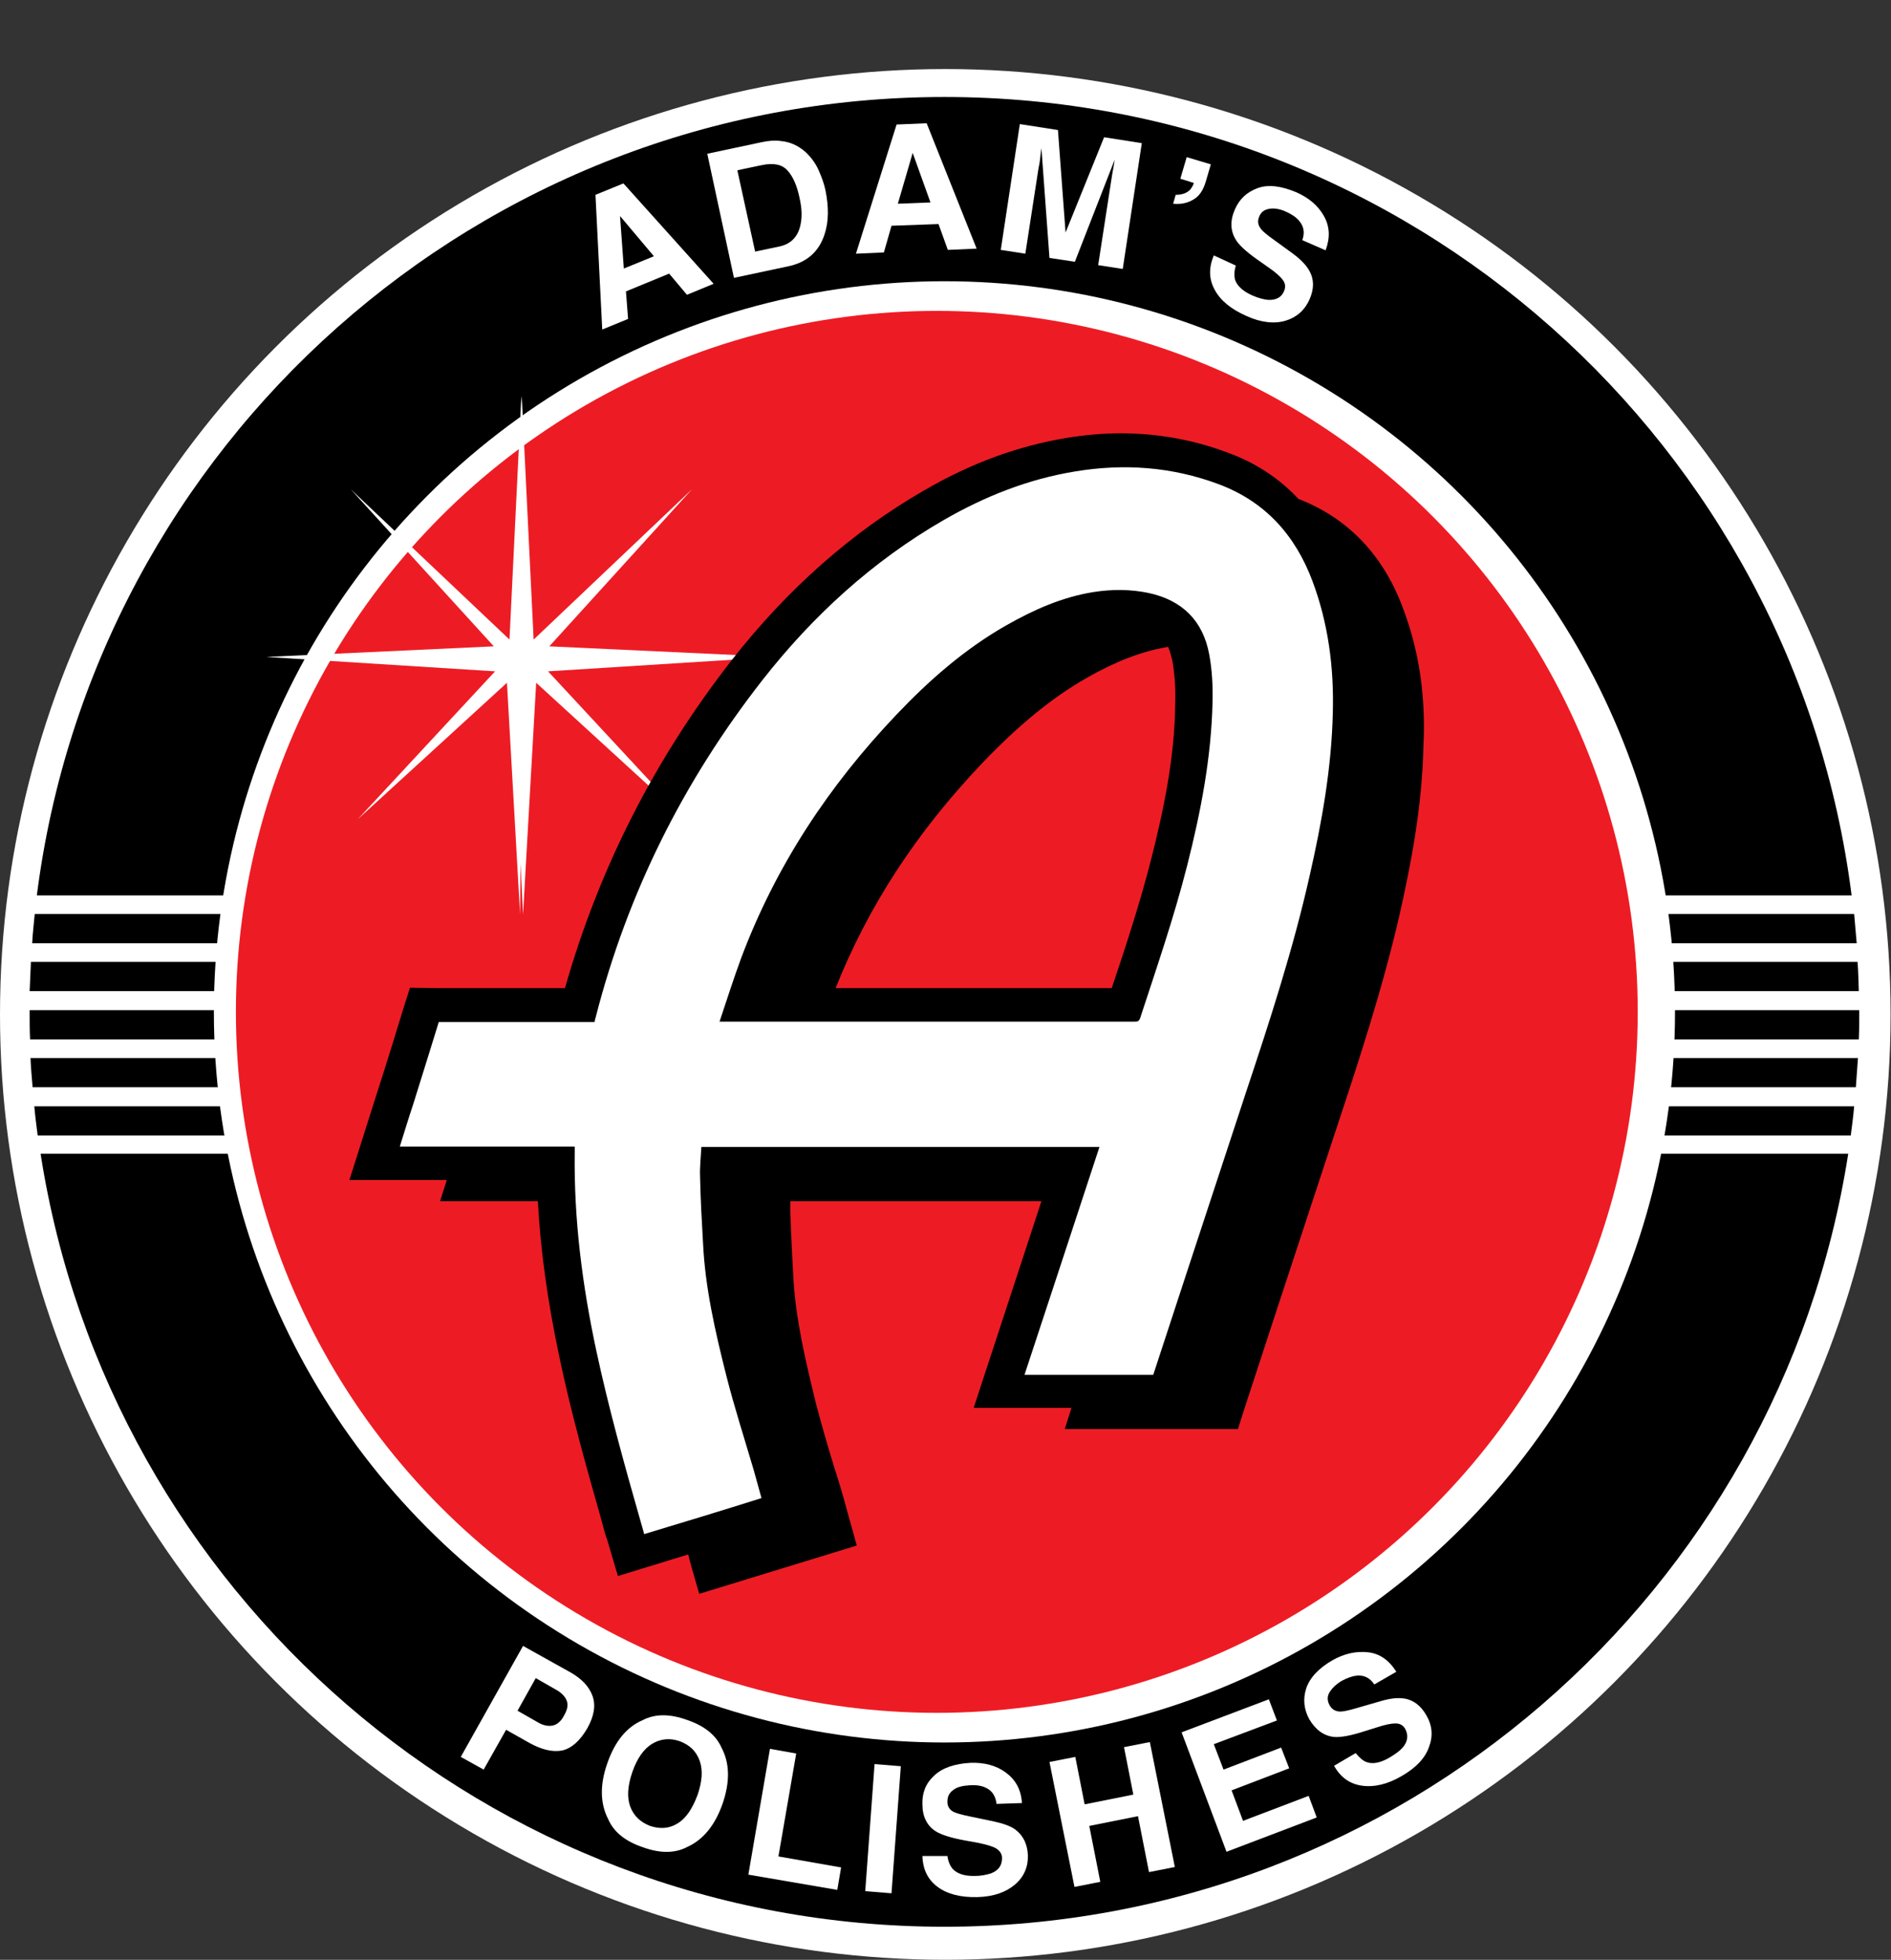 <?xml version="1.0" encoding="utf-8"?>
<!-- Generator: Adobe Illustrator 23.0.4, SVG Export Plug-In . SVG Version: 6.00 Build 0)  -->
<svg version="1.1" id="Layer_1_xA0_Image_1_" xmlns="http://www.w3.org/2000/svg" xmlns:xlink="http://www.w3.org/1999/xlink"
	 x="0px" y="0px" viewBox="0 0 446.5 462.7" style="enable-background:new 0 0 446.5 462.7;" xml:space="preserve">
<rect x="0" y="0" width="446.5" height="462.7" fill="#333333" stroke="none"/>
<style type="text/css">
	.st0{display:none;}
	.st1{fill:#FFFFFF;}
	.st2{fill:#FFFFFF;stroke:#FFFFFF;stroke-miterlimit:10;}
	.st3{fill:#ED1C24;}
</style>
<g>
	<rect x="-26.8" y="-10.5" class="st0" width="500" height="500"/>
	<circle class="st1" cx="223.2" cy="239.5" r="223.2"/>
	<circle class="st2" cx="223" cy="238.9" r="216"/>
	<circle class="st1" cx="223" cy="238.9" r="172"/>
	<path d="M7.2,249.8c0.1,2.3,0.3,4.6,0.5,6.9h430.5c0.2-2.3,0.3-4.6,0.5-6.9H7.2z"/>
	<path d="M7,238.9c0,2.2,0,4.3,0.1,6.5h431.8c0.1-2.2,0.1-4.3,0.1-6.5c0-0.1,0-0.3,0-0.4H7C7,238.6,7,238.8,7,238.9z"/>
	<path d="M437.2,211.4C423.7,105.1,333,22.9,223,22.9S22.2,105.1,8.7,211.4H437.2z"/>
	<path d="M9.6,272.5C25.7,375.8,115.1,454.9,223,454.9s197.3-79.1,213.4-182.5H9.6z"/>
	<path d="M8.2,215.8c-0.2,2.3-0.5,4.6-0.6,6.9h430.8c-0.2-2.3-0.4-4.6-0.6-6.9H8.2z"/>
	<path d="M7.3,227.1c-0.1,2.3-0.2,4.6-0.3,6.9h431.9c-0.1-2.3-0.1-4.6-0.3-6.9H7.3z"/>
	<path d="M437,268.1c0.3-2.3,0.6-4.6,0.8-6.9H8.1c0.2,2.3,0.5,4.6,0.8,6.9H437z"/>
	<circle class="st1" cx="223" cy="238.9" r="172.5"/>
	<circle class="st3" cx="221.2" cy="238.9" r="165.5"/>
	<g>
		<path class="st1" d="M140.6,46l6.6-2.7L168.5,67l-6.3,2.6l-4.2-5l-10.2,4.2l0.5,6.5l-6.1,2.5L140.6,46z M147.3,63.4l7.1-2.9
			l-8-9.5L147.3,63.4z"/>
		<path class="st1" d="M184.4,33.3c2.2,0.2,4.1,1.1,5.8,2.6c1.3,1.2,2.4,2.7,3.1,4.3c0.7,1.6,1.3,3.2,1.6,4.7
			c0.8,3.9,0.8,7.4-0.2,10.4c-1.3,4.1-4.2,6.7-8.7,7.6l-12.7,2.7L167,36.3l12.7-2.7C181.5,33.2,183.1,33.1,184.4,33.3z M174.1,40.2
			l4.2,19.2l5.7-1.2c2.9-0.6,4.6-2.5,5.1-5.6c0.3-1.7,0.2-3.6-0.3-5.8c-0.6-3-1.6-5.2-2.9-6.6c-1.3-1.4-3.3-1.8-6.1-1.2L174.1,40.2z
			"/>
		<path class="st1" d="M211.7,29.4l7.1-0.3l11.8,29.6l-6.8,0.3l-2.2-6.1l-11.1,0.4l-1.8,6.3l-6.6,0.3L211.7,29.4z M212,48.1l7.7-0.3
			l-4.2-11.7L212,48.1z"/>
		<path class="st1" d="M260.7,32.4l8.9,1.4l-4.5,29.7l-5.8-0.9l3.1-20.1c0.1-0.6,0.2-1.4,0.4-2.4c0.2-1,0.3-1.8,0.4-2.4l-9.4,24.1
			l-6-0.9L245.9,35c-0.1,0.6-0.2,1.4-0.3,2.4c-0.1,1-0.3,1.9-0.4,2.4l-3.1,20.1l-5.8-0.9l4.5-29.7l9,1.4l1.8,24.2L260.7,32.4z"/>
		<path class="st1" d="M277.6,46c1.5,0,2.6-0.4,3.4-1.2c0.4-0.5,0.7-1,0.9-1.6l-3.2-1l1.5-5.1l5.7,1.7l-1.2,4.1
			c-0.6,2-1.5,3.4-2.9,4.2c-1.3,0.8-2.9,1.2-4.8,1L277.6,46z"/>
		<path class="st1" d="M291.8,62.7c-0.4,1.3-0.4,2.4-0.2,3.3c0.5,1.5,1.9,2.8,4.2,3.8c1.4,0.6,2.6,0.9,3.6,1
			c1.9,0.1,3.2-0.6,3.8-2.1c0.4-0.9,0.3-1.8-0.3-2.6c-0.6-0.8-1.7-1.8-3.3-2.9l-2.7-1.9c-2.7-1.9-4.4-3.5-5.1-4.7
			c-1.3-2.1-1.4-4.5-0.2-7.2c1.1-2.5,2.9-4.1,5.4-5c2.5-0.9,5.5-0.5,9.1,1c2.9,1.3,5.1,3.1,6.5,5.6s1.5,5.1,0.4,8.1l-5.5-2.4
			c0.6-1.7,0.4-3.2-0.7-4.5c-0.7-0.9-1.8-1.6-3.1-2.2c-1.5-0.7-2.9-0.9-4-0.7c-1.2,0.2-2,0.8-2.4,1.9c-0.4,1-0.3,1.9,0.4,2.8
			c0.4,0.6,1.5,1.5,3.2,2.7l4.4,3.2c1.9,1.4,3.2,2.8,3.9,4.1c1.1,2,1.1,4.2,0,6.7c-1.1,2.5-3,4.2-5.6,5s-5.8,0.5-9.3-1.1
			c-3.6-1.6-6.1-3.6-7.5-6.2s-1.4-5.2-0.2-8.1L291.8,62.7z"/>
	</g>
	<g>
		<path class="st1" d="M132.7,413.3c-2.3,0.4-4.8-0.2-7.7-1.8l-5.5-3.1l-5.3,9.4l-5.4-3l14.7-26.2l11.3,6.3c2.6,1.5,4.3,3.3,5.1,5.5
			c0.8,2.2,0.4,4.7-1.2,7.6C136.9,411.1,134.9,412.8,132.7,413.3z M133.8,401.5c-0.4-1-1.2-1.8-2.4-2.5l-4.9-2.8l-4.3,7.7l4.9,2.8
			c1.2,0.7,2.4,0.9,3.4,0.7c1-0.2,2-1,2.7-2.4C134,403.6,134.2,402.5,133.8,401.5z"/>
		<path class="st1" d="M162.2,436.1c-2.9,1.5-6.4,1.5-10.5,0c-4.1-1.4-6.8-3.6-8.1-6.6c-1.9-3.7-2-8.1-0.2-13.2
			c1.8-5.2,4.6-8.6,8.4-10.2c2.9-1.5,6.4-1.5,10.5,0c4.1,1.4,6.8,3.6,8.1,6.6c1.9,3.6,2,8,0.2,13.2C168.8,431,166,434.4,162.2,436.1
			z M160,430.5c2-1.2,3.5-3.5,4.7-6.7c1.1-3.2,1.3-5.9,0.5-8.1c-0.8-2.2-2.3-3.7-4.7-4.6c-2.3-0.8-4.5-0.6-6.5,0.6
			c-2,1.2-3.6,3.5-4.7,6.7c-1.1,3.2-1.3,5.9-0.5,8.1c0.8,2.2,2.4,3.7,4.7,4.6C155.9,431.9,158.1,431.7,160,430.5z"/>
		<path class="st1" d="M181.8,412.9l6.2,1.1l-4.2,24.3l14.8,2.6l-0.9,5.3l-21-3.6L181.8,412.9z"/>
		<path class="st1" d="M210.5,447l-6.2-0.5l2.2-30l6.2,0.5L210.5,447z"/>
		<path class="st1" d="M223.7,438.2c0.2,1.4,0.7,2.4,1.2,3c1.1,1.2,2.9,1.8,5.4,1.7c1.5,0,2.7-0.3,3.7-0.6c1.8-0.7,2.6-1.9,2.6-3.6
			c0-1-0.5-1.7-1.4-2.3c-0.9-0.5-2.3-0.9-4.2-1.3l-3.3-0.6c-3.2-0.6-5.4-1.3-6.7-2.1c-2.1-1.3-3.2-3.5-3.2-6.4
			c-0.1-2.7,0.8-5,2.8-6.8c1.9-1.8,4.8-2.8,8.6-3c3.2-0.1,6,0.6,8.3,2.3s3.6,4,3.8,7.2l-6,0.2c-0.2-1.8-1-3.1-2.5-3.8
			c-1-0.5-2.3-0.7-3.8-0.6c-1.7,0.1-3,0.4-3.9,1.1c-1,0.7-1.4,1.6-1.4,2.8c0,1.1,0.5,1.9,1.5,2.4c0.6,0.3,2,0.7,4,1.1l5.3,1.1
			c2.3,0.5,4.1,1.1,5.3,2c1.8,1.4,2.8,3.4,2.9,6c0.1,2.7-0.9,5.1-3,6.9s-5,2.9-8.9,3c-4,0.1-7.1-0.7-9.4-2.4s-3.5-4.1-3.6-7.3
			L223.7,438.2z"/>
		<path class="st1" d="M253.7,445.5l-5.9-29.5l6.1-1.2l2.2,11.2l11.5-2.3l-2.2-11.2l6.1-1.2l5.9,29.5l-6.1,1.2l-2.6-13.2l-11.5,2.3
			l2.6,13.2L253.7,445.5z"/>
		<path class="st1" d="M301.5,406.2l-14.9,5.6l2.3,6l13.6-5.2l1.9,4.9l-13.6,5.2l2.7,7.2L309,424l1.9,5.1l-21.3,8.1L279,409
			l20.6-7.8L301.5,406.2z"/>
		<path class="st1" d="M320.1,413.9c0.9,1.1,1.7,1.8,2.5,2.1c1.5,0.6,3.4,0.2,5.6-1.1c1.3-0.8,2.3-1.5,3-2.3
			c1.2-1.4,1.4-2.9,0.6-4.4c-0.5-0.9-1.3-1.3-2.3-1.3c-1,0-2.5,0.3-4.3,0.9l-3.2,1c-3.1,1-5.4,1.4-6.9,1.3c-2.4-0.2-4.4-1.6-5.9-4.1
			c-1.3-2.3-1.6-4.8-0.8-7.3c0.8-2.5,2.9-4.8,6.2-6.7c2.8-1.6,5.6-2.2,8.4-1.9c2.8,0.3,5,1.9,6.7,4.6l-5.2,3c-1-1.5-2.3-2.2-4-2.1
			c-1.1,0.1-2.3,0.5-3.6,1.2c-1.4,0.8-2.4,1.8-3,2.8s-0.5,2.1,0.1,3.1c0.5,0.9,1.4,1.4,2.5,1.4c0.7,0,2.1-0.3,4.1-0.9l5.2-1.5
			c2.3-0.7,4.1-0.9,5.6-0.7c2.3,0.3,4.1,1.7,5.4,4c1.4,2.4,1.6,4.9,0.6,7.5c-0.9,2.6-3.1,4.9-6.4,6.8c-3.4,2-6.6,2.7-9.4,2.3
			c-2.9-0.4-5.1-2-6.6-4.7L320.1,413.9z"/>
	</g>
	<g>
		<polygon class="st1" points="183.4,155.1 129.7,152.6 163.4,115.5 126,151 123.2,93.5 123.1,95.3 123.1,93.5 120.3,151 
			82.8,115.5 116.6,152.6 62.9,155.1 116.9,158.5 84.5,193.4 119.7,161.2 122.8,215.9 122.9,203.8 123.5,215.9 126.6,161.2 
			161.8,193.4 129.4,158.5 		"/>
	</g>
	<g>
		<path d="M331.2,143.4c-4.7-12.5-13-21.1-24.6-25.6c-4.6-4.9-10.2-8.6-16.9-11c-8-3-16.5-4.5-25.1-4.5c-4.2,0-8.5,0.4-12.8,1.1
			c-11.4,1.9-22.5,5.9-33.8,12.5c-16.8,9.7-32,23.1-45.1,39.8c-18.3,23.4-31.5,49.4-39.5,77.6c-11.8,0-28.2,0-29,0
			c0,0-7.6-0.1-7.6-0.1l-1.8,5.7c0,0.1-4.1,13.4-6,19.2c-0.7,2.2-6.5,20.5-6.5,20.5h23c-0.9,2.8-1.6,5-1.6,5h23.1
			c0.6,11.5,2.3,23.7,5.1,36.9c2.7,12.9,6.3,25.7,9.8,38l0.7,2.6c0.2,0.7,0.4,1.5,0.7,2.2l2.6,8.8l16.6-5.1l0.3,1.2
			c0.2,0.7,0.4,1.4,0.6,2.2l1.7,5.9l37.2-11.4l-1.3-4.7l-0.6-2.1c-0.4-1.5-0.8-3-1.2-4.4c-0.7-2.4-1.4-4.8-2.2-7.2
			c-1.5-4.9-3-10-4.3-15c-2.5-10.2-4.9-20.2-5.4-30.4l-0.2-3.7c-0.2-3.9-0.4-7.9-0.5-11.9c0-0.6,0-1.2,0-1.9h59.3l-16,48.8l23.1,0
			l-1.6,5l21.5,0c5.4,0,10.8,0,15.8,0l3.6,0l1.1-3.5c0.1-0.4,14.8-45.2,21.9-66.7c5.2-15.7,11.1-33.5,15.2-51.4
			c2.4-10.7,5.3-24.9,5.6-39.6C336.7,164.1,335,153.4,331.2,143.4z M276.8,155.9c0.5,2.8,0.8,6,0.7,9.9c-0.1,13.3-2.9,26-5.6,36.7
			c-2.6,10.3-6,20.7-9.4,30.8c-2.2,0-4.5,0-6.7,0l-58.5,0c7.7-19.3,19-36.7,34.6-53.1c8.6-9,16.4-15.4,24.6-20.1
			c7-4,13.1-6.3,18.9-7.3c0.1,0,0.2,0,0.4-0.1C276.2,153.6,276.5,154.7,276.8,155.9z"/>
		<path class="st1" d="M309.9,137.2c-4.1-10.9-11.2-18.8-22.2-22.9c-11-4.1-22.3-4.9-33.8-3c-11.1,1.8-21.4,5.9-31.1,11.5
			c-16.8,9.7-30.9,22.6-42.8,37.8c-18.6,23.8-31.8,50.2-39.3,79.4c-0.3,1-0.3,1.3-0.3,1.3c-11.3,0-35.2,0-35.2,0l-1.6,0
			c0,0-4.1,13.3-6,19.3c-1.1,3.3-2.1,6.6-3.2,10.1c13.8,0,27.5,0,41.3,0c0,0.6,0,1,0,1.5c-0.2,15.8,1.8,31.3,5.1,46.7
			c2.9,13.5,6.6,26.8,10.4,40.1c0.3,1,0.6,2.1,0.9,3.2c9.3-2.8,18.5-5.6,27.7-8.5c-0.6-2.2-1.2-4.4-1.8-6.5
			c-2.2-7.5-4.6-14.9-6.5-22.4c-2.6-10.3-5-20.7-5.5-31.3c-0.3-5.2-0.6-10.5-0.7-15.7c-0.1-2.3,0.2-4.7,0.3-7c31.4,0,62.6,0,94,0
			c-5.9,17.9-11.7,35.7-17.7,53.8c0.6,0,1,0,1.4,0c9.2,0,19.8,0,29,0c0,0,14.7-44.9,21.9-66.7c5.6-16.8,11.1-33.7,15-51
			c2.9-12.7,5.2-25.5,5.5-38.6C315,157.5,313.6,147.1,309.9,137.2z M280.3,204.4c-3.1,12.2-7.2,24.1-11.1,36
			c-0.3,0.8-0.7,0.8-1.3,0.8c-6.6,0-13.2,0-19.8,0c-25.5,0-51,0-76.4,0c-0.5,0-1,0-1.8,0c1.7-5.1,3.3-10.1,5.1-15
			c8.2-21.8,20.7-40.7,36.7-57.5c7.7-8.1,16-15.4,25.8-21c6.5-3.7,13.2-6.7,20.6-7.9c4.4-0.7,8.8-0.7,13.1,0.2
			c7.9,1.7,12.8,6.5,14.3,14.4c0.7,3.7,0.9,7.6,0.8,11.4C286,179,283.5,191.8,280.3,204.4z"/>
	</g>
</g>
</svg>

